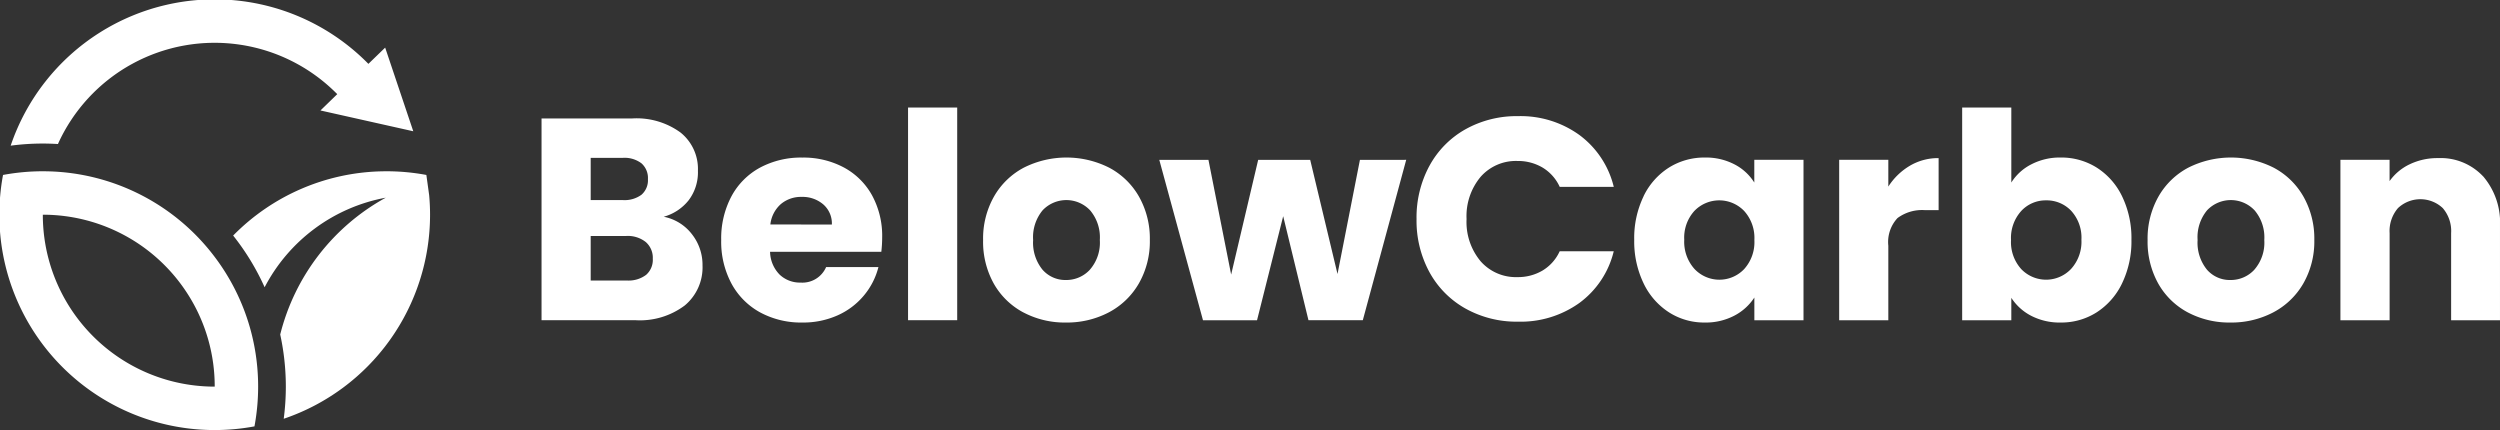 <svg xmlns="http://www.w3.org/2000/svg" xmlns:xlink="http://www.w3.org/1999/xlink" width="255.785" height="44" viewBox="0 0 255.785 44">
  <rect x="0" y="0" width="255.785" height="44" fill="#333333" stroke="none"/>
  <defs>
    <clipPath id="clip-path">
      <rect id="Rectangle_33" data-name="Rectangle 33" width="44" height="44" fill="#fff"/>
    </clipPath>
    <clipPath id="clip-path-2">
      <rect id="Rectangle_36" data-name="Rectangle 36" width="200.377" height="22" fill="#fff"/>
    </clipPath>
  </defs>
  <g id="Group_47" data-name="Group 47" transform="translate(1021 313)">
    <g id="Group_32" data-name="Group 32" transform="translate(-1021 -313)">
      <g id="Group_1" data-name="Group 1" transform="translate(0 0)" clip-path="url(#clip-path)">
        <path id="Path_2" data-name="Path 2" d="M163.451,106.025a22.145,22.145,0,0,0-4.067-.376q-.283,0-.565.007a21.963,21.963,0,0,0-15.136,6.57,24.859,24.859,0,0,1,3.22,5.289,17.575,17.575,0,0,1,12.395-9.164h0a22.076,22.076,0,0,0-10.8,14,24.868,24.868,0,0,1,.526,3.785c.032.512.049,1.028.049,1.549a25.1,25.1,0,0,1-.217,3.287,22.043,22.043,0,0,0,14.973-20.877c0-.672-.032-1.337-.091-1.994" transform="translate(-119.828 -88.125)" fill="#fff"/>
        <path id="Path_3" data-name="Path 3" d="M26.1,131.749a22.146,22.146,0,0,1-4.067.376q-.283,0-.565-.007A22.016,22.016,0,0,1,.007,110.657Q0,110.375,0,110.092a22.161,22.161,0,0,1,.376-4.067,22.16,22.16,0,0,1,4.067-.376q.283,0,.565.007a22,22,0,0,1,17.026,8.757,21.955,21.955,0,0,1,3.588,7.173,22.008,22.008,0,0,1,.848,5.531q.007.281.007.565a22.166,22.166,0,0,1-.329,3.807c-.015.087-.031.173-.047.26m-4.067-4.067a17.508,17.508,0,0,0-2.5-9.05,17.58,17.58,0,0,0-15.086-8.54,17.573,17.573,0,0,0,17.59,17.59" transform="translate(-0.066 -88.125)" fill="#fff"/>
        <path id="Path_4" data-name="Path 4" d="M48.135,13.494h0L45.26,4.938,43.544,6.6a22.037,22.037,0,0,0-36.6,8.37,25.1,25.1,0,0,1,3.287-.217c.52,0,1.036.018,1.549.049A17.593,17.593,0,0,1,40.357,9.7l-1.718,1.668,3.775.846,5.722,1.282" transform="translate(-5.852 -0.066)" fill="#fff"/>
      </g>
    </g>
    <g id="Group_31" data-name="Group 31" transform="translate(-965.593 -302)">
      <g id="Group_3" data-name="Group 3" transform="translate(0 0)" clip-path="url(#clip-path-2)">
        <path id="Path_5" data-name="Path 5" d="M15.382,14.727a5.055,5.055,0,0,1,1.088,3.191,5.071,5.071,0,0,1-1.809,4.1,7.629,7.629,0,0,1-5.044,1.515H0V2.889H9.294A7.62,7.62,0,0,1,14.22,4.33,4.767,4.767,0,0,1,16,8.242a4.724,4.724,0,0,1-.956,3.029A4.939,4.939,0,0,1,12.5,12.947a4.807,4.807,0,0,1,2.882,1.78M5.029,11.242H8.323a2.917,2.917,0,0,0,1.9-.544,1.955,1.955,0,0,0,.662-1.6,2,2,0,0,0-.662-1.617,2.864,2.864,0,0,0-1.9-.56H5.029ZM10.691,18.9a2.037,2.037,0,0,0,.691-1.662,2.127,2.127,0,0,0-.721-1.706,2.952,2.952,0,0,0-1.985-.618H5.029v4.558H8.735a2.985,2.985,0,0,0,1.956-.573" transform="translate(0 -1.771)" fill="#fff"/>
        <path id="Path_6" data-name="Path 6" d="M63.882,22.872H52.5a3.419,3.419,0,0,0,.985,2.338,3.01,3.01,0,0,0,2.132.809,2.644,2.644,0,0,0,2.618-1.588h5.353A7.345,7.345,0,0,1,62.1,27.342a7.431,7.431,0,0,1-2.691,2.03,8.649,8.649,0,0,1-3.618.735A8.8,8.8,0,0,1,51.5,29.078a7.32,7.32,0,0,1-2.941-2.942,9.078,9.078,0,0,1-1.059-4.47A9.182,9.182,0,0,1,48.544,17.2a7.23,7.23,0,0,1,2.926-2.942,8.869,8.869,0,0,1,4.323-1.029,8.774,8.774,0,0,1,4.235,1,7.182,7.182,0,0,1,2.9,2.853A8.661,8.661,0,0,1,63.97,21.4a12.841,12.841,0,0,1-.088,1.471m-5.059-2.794a2.586,2.586,0,0,0-.882-2.059,3.247,3.247,0,0,0-2.206-.765,3.186,3.186,0,0,0-2.132.735,3.265,3.265,0,0,0-1.074,2.088Z" transform="translate(-29.118 -8.107)" fill="#fff"/>
        <rect id="Rectangle_35" data-name="Rectangle 35" width="5.029" height="21.764" transform="translate(37.499 0)" fill="#fff"/>
        <path id="Path_7" data-name="Path 7" d="M120.867,29.077a7.532,7.532,0,0,1-3.029-2.941,8.788,8.788,0,0,1-1.1-4.471,8.716,8.716,0,0,1,1.118-4.456,7.586,7.586,0,0,1,3.059-2.956,9.718,9.718,0,0,1,8.706,0,7.588,7.588,0,0,1,3.059,2.956,8.72,8.72,0,0,1,1.118,4.456,8.63,8.63,0,0,1-1.132,4.456,7.657,7.657,0,0,1-3.088,2.956,9.231,9.231,0,0,1-4.368,1.029,9.055,9.055,0,0,1-4.338-1.029m6.794-4.382a4.206,4.206,0,0,0,1.015-3.029,4.286,4.286,0,0,0-.985-3.029,3.342,3.342,0,0,0-4.868-.015,4.317,4.317,0,0,0-.971,3.044,4.368,4.368,0,0,0,.956,3.029,3.093,3.093,0,0,0,2.4,1.059,3.277,3.277,0,0,0,2.456-1.059" transform="translate(-71.56 -8.106)" fill="#fff"/>
        <path id="Path_8" data-name="Path 8" d="M188.587,13.832l-4.441,16.411h-5.559L176,19.6l-2.676,10.647h-5.529l-4.471-16.411h5.029l2.323,11.735,2.765-11.735h5.323l2.794,11.676,2.294-11.676Z" transform="translate(-100.119 -8.479)" fill="#fff"/>
        <path id="Path_9" data-name="Path 9" d="M232.667,7.354a9.456,9.456,0,0,1,3.691-3.735,10.717,10.717,0,0,1,5.368-1.338,10.273,10.273,0,0,1,6.294,1.941,9.325,9.325,0,0,1,3.5,5.294H245.99a4.473,4.473,0,0,0-1.75-1.971,4.926,4.926,0,0,0-2.574-.676A4.8,4.8,0,0,0,237.9,8.487a6.259,6.259,0,0,0-1.441,4.323,6.259,6.259,0,0,0,1.441,4.323,4.8,4.8,0,0,0,3.765,1.617,4.915,4.915,0,0,0,2.574-.676,4.463,4.463,0,0,0,1.75-1.971h5.529a9.253,9.253,0,0,1-3.5,5.28,10.327,10.327,0,0,1-6.294,1.926,10.709,10.709,0,0,1-5.368-1.338,9.476,9.476,0,0,1-3.691-3.721,11.011,11.011,0,0,1-1.324-5.441,11.1,11.1,0,0,1,1.324-5.456" transform="translate(-141.816 -1.398)" fill="#fff"/>
        <path id="Path_10" data-name="Path 10" d="M289.83,17.195a7.13,7.13,0,0,1,2.6-2.942,6.8,6.8,0,0,1,3.676-1.029,6.321,6.321,0,0,1,3.044.705,5.205,5.205,0,0,1,2.015,1.853V13.459H306.2V29.871h-5.029V27.547a5.437,5.437,0,0,1-2.044,1.853,6.316,6.316,0,0,1-3.044.706,6.671,6.671,0,0,1-3.647-1.044,7.207,7.207,0,0,1-2.6-2.971,9.9,9.9,0,0,1-.956-4.456,9.808,9.808,0,0,1,.956-4.441m10.294,1.5a3.534,3.534,0,0,0-5.088-.015,4.06,4.06,0,0,0-1.044,2.956,4.162,4.162,0,0,0,1.044,2.985,3.5,3.5,0,0,0,5.088.015,4.112,4.112,0,0,0,1.044-2.971,4.114,4.114,0,0,0-1.044-2.971" transform="translate(-177.083 -8.106)" fill="#fff"/>
        <path id="Path_11" data-name="Path 11" d="M350.3,14.156a5.69,5.69,0,0,1,2.941-.78V18.7h-1.382a4.235,4.235,0,0,0-2.823.809,3.592,3.592,0,0,0-.941,2.838v7.618h-5.029V13.552h5.029v2.736a6.638,6.638,0,0,1,2.206-2.132" transform="translate(-210.3 -8.199)" fill="#fff"/>
        <path id="Path_12" data-name="Path 12" d="M382.648,5.823a6.338,6.338,0,0,1,3.029-.706,6.8,6.8,0,0,1,3.676,1.029,7.135,7.135,0,0,1,2.6,2.941,9.813,9.813,0,0,1,.956,4.441,9.9,9.9,0,0,1-.956,4.456,7.215,7.215,0,0,1-2.6,2.971A6.724,6.724,0,0,1,385.677,22a6.34,6.34,0,0,1-3.029-.691,5.339,5.339,0,0,1-2.029-1.838v2.294h-5.029V0h5.029V7.676a5.176,5.176,0,0,1,2.029-1.853m4.1,4.75A3.45,3.45,0,0,0,384.177,9.5a3.393,3.393,0,0,0-2.544,1.088,4.112,4.112,0,0,0-1.044,2.971,4.111,4.111,0,0,0,1.044,2.971,3.519,3.519,0,0,0,5.1-.015,4.13,4.13,0,0,0,1.059-2.985,4.061,4.061,0,0,0-1.044-2.956" transform="translate(-230.24 0)" fill="#fff"/>
        <path id="Path_13" data-name="Path 13" d="M428.74,29.077a7.534,7.534,0,0,1-3.029-2.941,8.791,8.791,0,0,1-1.1-4.471,8.719,8.719,0,0,1,1.117-4.456,7.587,7.587,0,0,1,3.059-2.956,9.718,9.718,0,0,1,8.706,0,7.59,7.59,0,0,1,3.058,2.956,8.716,8.716,0,0,1,1.118,4.456,8.633,8.633,0,0,1-1.132,4.456,7.655,7.655,0,0,1-3.089,2.956,9.229,9.229,0,0,1-4.368,1.029,9.056,9.056,0,0,1-4.338-1.029m6.794-4.382a4.206,4.206,0,0,0,1.015-3.029,4.286,4.286,0,0,0-.985-3.029,3.342,3.342,0,0,0-4.868-.015,4.317,4.317,0,0,0-.971,3.044,4.369,4.369,0,0,0,.956,3.029,3.093,3.093,0,0,0,2.4,1.059,3.276,3.276,0,0,0,2.456-1.059" transform="translate(-260.289 -8.106)" fill="#fff"/>
        <path id="Path_14" data-name="Path 14" d="M490.206,15.244a7.285,7.285,0,0,1,1.721,5.132v9.588h-5V21.052a3.6,3.6,0,0,0-.853-2.559,3.342,3.342,0,0,0-4.588,0,3.6,3.6,0,0,0-.853,2.559v8.912H475.6V13.552h5.029v2.176a5.308,5.308,0,0,1,2.059-1.721,6.546,6.546,0,0,1,2.911-.632,5.957,5.957,0,0,1,4.6,1.868" transform="translate(-291.549 -8.199)" fill="#fff"/>
      </g>
    </g>
  </g>
</svg>
